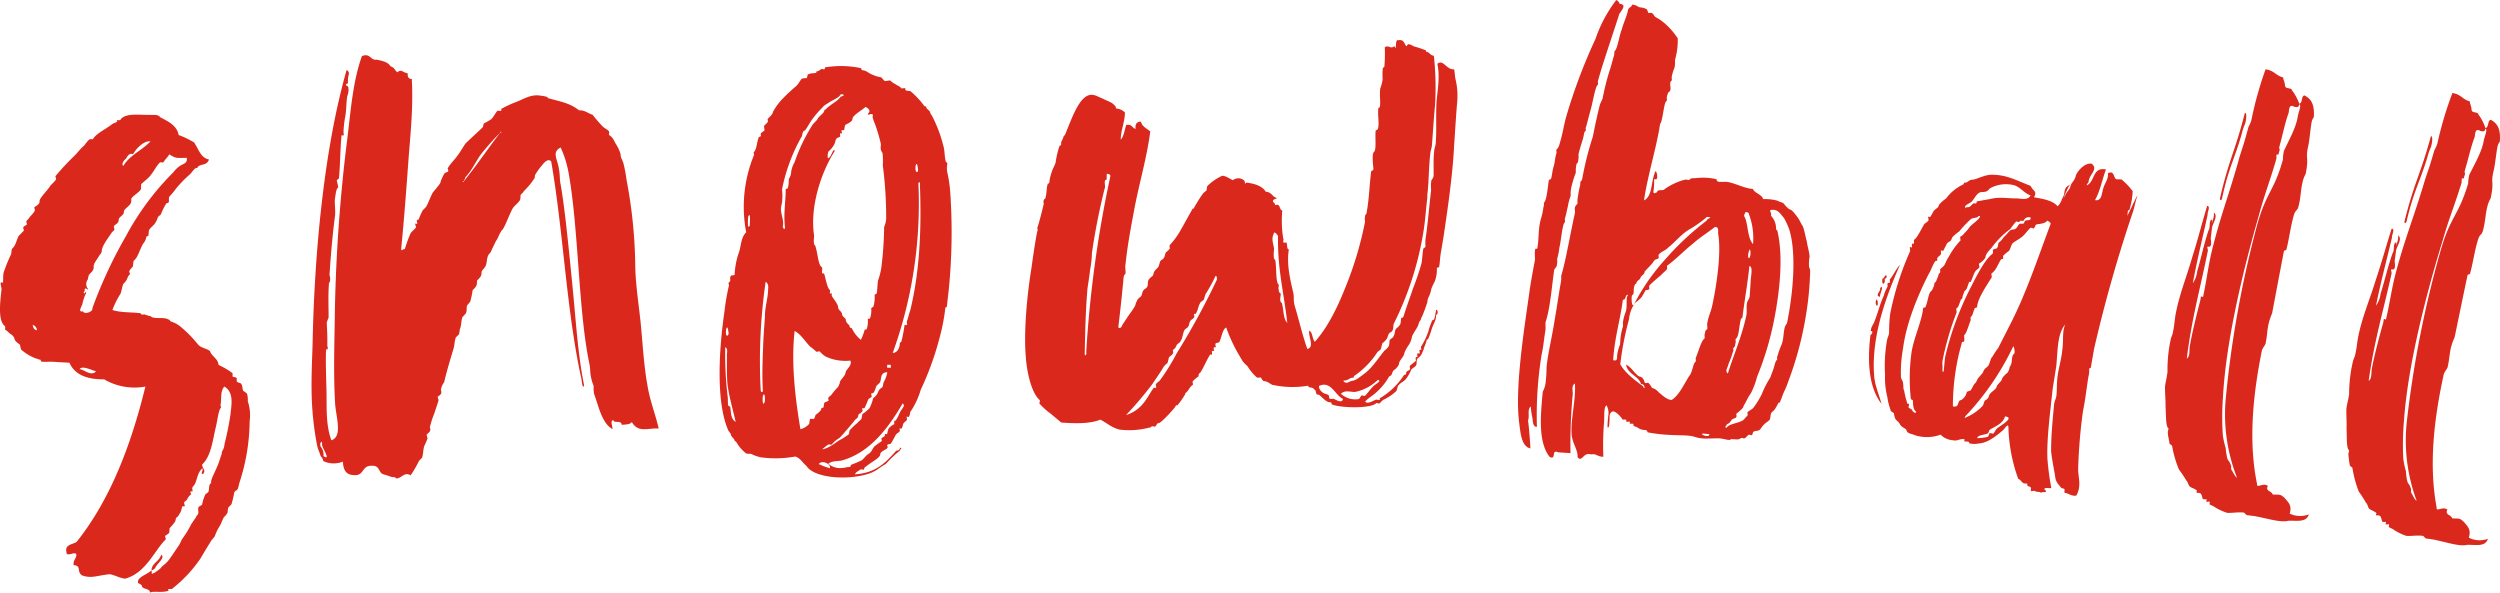 <svg xmlns="http://www.w3.org/2000/svg" width="492.778" height="116.81" viewBox="0 0 492.778 116.81"><path d="M469.257,113.611a7.958,7.958,0,0,0,1.085-.828c.118-.3.942-.814,1.333-1.288.653-.787,1.409-2.02,2.18-3.11a8.038,8.038,0,0,0,.613-1.219,18.7,18.7,0,0,0,1.892-3.084c.261-.314.509-.774.77-1.089a3.145,3.145,0,0,1,.509-.775c.248-.459-.095-1.008.153-1.467.13-.157.694-.356.68-.5a8.85,8.85,0,0,1,.559-1.8c.117-.3.536-.486.667-.643.234-.6.05-1.023.3-1.482-.026-.288.288-.027.248-.459-.053-.576.82-2.111,1.172-3.016.365-.761.572-1.653.923-2.557a1.1,1.1,0,0,1,.221-.748,2.765,2.765,0,0,0,.324-1.192,58.173,58.173,0,0,0,1.19-5.925c.14-1.612.762-4.286-1.232-5.408-.783.945-.532,2.085-.7,3.408-.13.157.054.576.068.721-.535.486-.753,2.831-1.077,4.025-.622,2.674-.929,5.61-2.668,7.225.081.864.829,1.085.176,1.873-.589-.091.091-.589-.108-1.153-.941.814-.977,1.98-1.459,3.043-.118.3-.523.631-.509.775-.131.157.068.721.068.721l-.432.041c-.131.157.2.562.053.576a3.4,3.4,0,0,0-.652.788c-.1.446-.536.486-.654.787-.13.158.212.707.068.721.014.145-.288.027-.432.041-.234.6-.194,1.035-.586,1.508a1.742,1.742,0,0,1-.653.788c-.117.3-.09.589-.221.747a8.7,8.7,0,0,1-1.045,1.261c-.117.3.068.721-.194,1.035-.13.158-.549.342-.68.5s.2.563.068.721c-2.26,2.246-3.887,6.613-8,7.724-1.18-.18-1.953-.69-2.99-.884-2.593.242-3.547.914-5.5.224-1.089-.771-.031-1.887-1.643-2.027-.095-1.008.469-1.206.545-1.94.05-1.023-1.99.477-1.94-.546-.436-1.557,1.161-1.562,1.986-2.074,6.634-8.323,10.721-19.025,13.56-30.626a11.861,11.861,0,0,1-8.126-1.421c-3.2.009-5.741-.771-6.848-3.284-1.022-.05-2.043-.1-2.921-.163s-1.887.031-2.621-.045c-.157-.13-.04-.432-.328-.405-.144.014-.6-.234-.748-.221a9.83,9.83,0,0,1-2.769-1.631c-.315-.26-.211-.706-.4-1.126a3.416,3.416,0,0,1-.788-.652c-.314-.261-.211-.707-.526-.969-.172-.275-.474-.392-.788-.653a3.4,3.4,0,0,0-.788-.653c-.013-.144.091-.589-.068-.721-1.4-1.031-.889-4.858-.66-7.06.118-.3-.265-1.283-.134-1.44-.014-.145.432-.041.432-.041.077-.734.022-1.311.113-1.9a29.265,29.265,0,0,1,1.536-3.777c-.013-.145.05-1.023.195-1.036.666-.643.743-1.378,1.225-2.44.261-.314.8-.8,1.058-1.116-.013-.144-.2-.562-.068-.721s.549-.342.68-.5c-.013-.144-.2-.562-.068-.721a3.393,3.393,0,0,0,.653-.787,6.7,6.7,0,0,0,.915-1.1c.13-.158-.068-.721-.068-.721.261-.315,1.112-.54,1.045-1.26-.054-.577,1.684-2.193,2.18-3.111a8.292,8.292,0,0,0,1.058-1.116c.13-.157-.211-.707-.068-.721a50.979,50.979,0,0,1,3.7-3.979c.667-.643,1.045-1.26,1.986-2.075a6.782,6.782,0,0,1,.914-1.1c.131-.157.721-.067.721-.067.757-1.234,2.3-1.815,3.792-2.971.13-.157.981-.383.969-.526.144-.014-.027-.288-.027-.288.144-.014.733.076.72-.068.888-1.391,3.692-.927,5.722-.971.879.064,1.3-.121,1.914.258.157.13.171.274.315.261,1.077.626,3.188,1.446,3.52,3.45a19.162,19.162,0,0,1,3.044,1.459c.841,1.23,1.305,3.075,2.93,3.36-.324,1.193-1.516.868-2.053,1.354-.288.027.027.288-.406.329s-.8.8-1.332,1.288a23.67,23.67,0,0,0-2.653,2.718,13.594,13.594,0,0,1-1.306,1.576c-.26.314-.063.878-.18,1.179-.13.158-.562.2-.549.342a13.1,13.1,0,0,0-.977,1.981c-.118.3-.55.341-.654.787-.13.157-.1.446-.365.761-.234.6-.928.959-1.306,1.575-.117.3-.076.734-.18,1.179-.13.158-.3-.117-.405.329a2.552,2.552,0,0,1-.613,1.219c-.378.617-.6,1.365-1.212,2.584a3.444,3.444,0,0,1-.653.788c-.1.446-.077.734-.18,1.18a3.388,3.388,0,0,0-.653.787c-.13.158.2.563.068.721-.405.329-.378.616-.626,1.076a3.4,3.4,0,0,1-.654.788c-.233.6-.311,1.337-.544,1.94a15.529,15.529,0,0,0-1.591,3.2c1.8.56,3.67.384,5.583.641a.284.284,0,0,0,.315.261l.432-.041a7.049,7.049,0,0,0,1.049.339c.288-.027.315.261.459.247,1.337.312,2.319-.071,3.237.424.3.117.328.405.473.392a5.9,5.9,0,0,1,2.151,1.252,24.348,24.348,0,0,1,3.218,3.333c.644.667,1.666.716,2.3,1.239.4,1.126,1.59,1.45,1.71,2.746a14.652,14.652,0,0,1,2.769,1.631c.013.144-.091.589.067.72a1.54,1.54,0,0,1,.748.221c.015.145-.076.734.068.721.013.144.6.234.761.365.329.405.225.852.423,1.414.157.131.775.509.788.653a4.861,4.861,0,0,1,.134,1.441,8.639,8.639,0,0,1,.364,3.89,39.918,39.918,0,0,1-2.052,12.254,5.907,5.907,0,0,1-.324,1.193c-.13.157-.549.342-.667.643a19.01,19.01,0,0,1-.518,2.228c-.118.3-.536.486-.653.788s-.076.734-.194,1.036a3.436,3.436,0,0,1-.653.787c-.378.617-.469,1.207-.977,1.98a9.15,9.15,0,0,0-.847,1.823l-.653.788c-.757,1.233-1.514,2.467-2.14,3.543a26.56,26.56,0,0,1-5.684,6.053c-.144.014-.589-.09-.721.068,0,0,.172.275.027.288-1.413.424-2.765-.033-3.6.337.064-.878-1.508-.586-1.574-1.306-.027-.288-.775-.509-.788-.653-.108-1.153,1.608-1.459,2.679-2.431.01-1.454,1.581-1.746,1.892-3.083.932.64-.991,1.837-1.2,2.728-.288.027-.26.314-.694.355l.068.721c.275-.171.563-.2.694-.356M445.079,64.859c.068.72.383.981.828,1.085a1.145,1.145,0,0,0-.828-1.085m9.245,8.727c.878.064,2.323,1.527,3.237.424-.891-.207-2.728-1.2-3.237-.424m15.814-40.719c-.667.643-1.149,1.706-1.932,2.651-.523.63-1.478,1.3-1.738,1.616-.1.446.08.864-.18,1.18-.523.63-1.491,1.157-1.738,1.616-.117.3.067.721-.194,1.036-.378.616-1.347,1.143-1.306,1.574.068.722-.928.96-1.018,1.549.068.721-.64.932-.9,1.246-.131.158.054.577.068.721-.118.3-.536.486-.653.788-.64.932-1.932,2.651-1.851,3.515.027.288-.509.775-.627,1.077-.378.616-1.03,1.4-.977,1.98.067.72-.481,1.062-.874,1.535-.144.014-.206.891-.338,1.05a1.518,1.518,0,0,0,.176,1.872c-.432.041-.631-.523-.721.068.04.432-.523.63.068.72.09-.589.419-.184.027.288a10.49,10.49,0,0,0-.56,1.8c-.1.445-1,1.692.135,1.44.211.707,2.044.1,1.833-.608A90.456,90.456,0,0,1,463.494,47.3a53.2,53.2,0,0,1,9.3-12.5,5.658,5.658,0,0,1,1.333-1.287c.405-.329,1.558-.437,1.306-1.576-1.742.017-2.161.2-3.408-.7-.509.774-.915,1.1-1.161,1.562-.131.157-.59-.09-.721.068m-5.966-1.623c-.144.014-.535.486-.653.787-.405.329-1.058,1.117-.586,1.509,1.252-2.152,3.779-3.115,5.359-4.861-1.467-.153-3.035,1.737-3.4,2.5-.144.014-.589-.09-.721.068" transform="translate(-438.633 -0.827)" fill="#da281d"/><path d="M547.686,33.015a12.526,12.526,0,0,0-1.207,1.665c-.272.3-.094.875-.374,1.036a13.376,13.376,0,0,1-1.9,2.284,3.4,3.4,0,0,1-.68.765c-.128.3.05.866-.222,1.172-.4.6-.961.926-1.36,1.529-.655,1.2-1.149,2.676-1.8,3.874-.127.3-.544.612-.535.755-.4.6-.51,1.189-1.047,1.946-.255.594-.518,1.045-.9,1.937-.128.3-.544.612-.535.756-.392.747-.2,1.605-.6,2.209-.127.3-.407.458-.672.909-.127.3.034.578-.23,1.027a3.4,3.4,0,0,1-.68.764c-.12.442.042.723-.222,1.173a3.425,3.425,0,0,1-.68.765,16.319,16.319,0,0,1-.451,2.2c-.127.3-.544.613-.671.91-.12.442.05.866-.206,1.461l-.68.764c-.256.6-.2,1.606-.452,2.2-.127.3-.1.731-.222,1.173-.136.152-.689.619-.68.764-.247.739-.2,1.606-.451,2.2-.6,2.064-1.217,3.985-1.8,6.483a3.4,3.4,0,0,0-.638,1.488c.008.144.169.424.042.722.009.145-.544.612-.689.62a6.328,6.328,0,0,0,.187.714c-.12.442-.614,1.92-.861,2.659a19.44,19.44,0,0,0-.86,2.66c.009.144.17.425.042.723.009.145-.544.611-.68.764a6.136,6.136,0,0,0,.187.714,13.362,13.362,0,0,1-.639,1.487c-.247.739-.2,1.606-.444,2.345a3.44,3.44,0,0,0-.68.764,20.311,20.311,0,0,1-1.581,2.7c-1.207-.8-1.844.687-2.865.6a.535.535,0,0,0-.45-.263l-.289.016c-.442-.119-1.036-.373-1.92-.613-.748-.391-.678-1.7-1.98-1.624-2.328-.154-1.471,2.115-3.808,1.816-1.453-.061-1.945-1.047-2.037-2.636a4.835,4.835,0,0,1-3.773-.07c-.153-.135-.17-.424-.331-.705-.306-.272-.315-.417-.493-.986a7.222,7.222,0,0,1-.534-1.708A60.184,60.184,0,0,1,502.3,77.551c-.042-3.186.088-5.948.192-9.143.358-18.719,2.366-38.985,6.7-54.167.289-.017.459.408.477.7a4.469,4.469,0,0,0-.18,1.895s-.433.025-.417.314c.009.145.3.128.459.409a3.133,3.133,0,0,1-.188,1.75c-.221,1.172-.154,2.328-.359,3.789a20.825,20.825,0,0,0-.393,3.212c.009.144.042.722.042.722.009.145-.433.026-.433.026-.265,2.914-.25,5.668-.515,8.582-.008-.145-.281.161-.417.314.017.288.366,1.283.23,1.435-.417.314-.485,1.624-.6,2.209-.095.875.1,1.734.041,3.186-.409,2.923-.854,7.733-1.077,11.37-.111.587.2,1,.084,1.444.025.433-.263.451-.238.884-.154,2.329-.062,3.918-.055,6.526a7.118,7.118,0,0,0-.374,1.037c.076,1.3.16,2.745.117,4.486,0,0,.178.57.042.723l-.289.017c-.121,2.906.065,6.084.1,9.126.023,2.9-.089,5.948.946,8.787,2.279-.713.887-4.69.735-7.291-.345-5.922-.121-12.024-.042-18.117a318.756,318.756,0,0,1,2.492-34.353c.683-5.693,1.093-11.08,2.838-15.966,1.7-.678,1.648.918,2.939.7,1.028.231,2.2.451,2.685,1.294,1.036.374.781.969,1.52,1.216-.152-.136.272-.306.417-.314.433-.025.748.392,1.478.494-.1.731.212,1.148.79,1.113.344,5.924-.346,11.472-.74,17.148-.4,5.531-.813,10.918-1.36,16.458.17.425.281-.161.723-.042A27.442,27.442,0,0,1,521.8,46.41c.263-.451.825-.773,1.088-1.222-.009-.145-.178-.57-.186-.715.145-.008.442.12.433-.025s-.177-.569-.041-.723l.288-.016a13.169,13.169,0,0,1,.639-1.487c.119-.442.68-.765.943-1.215.391-.748.766-1.785,1.157-2.531.264-.451.68-.765.944-1.216.272-.306.68-.764.663-1.052a9.273,9.273,0,0,1,.775-1.64,2.455,2.455,0,0,1,.705-.331c.127-.3-.186-.714-.042-.723.527-.9,1.352-1.673,1.888-2.429.671-.909,1.062-1.656,1.6-2.413,1.1-1.079,2.337-2.166,3.434-3.244,0,0,.1-.73.247-.739a13.474,13.474,0,0,0,1.4-.806c.544-.612.8-1.206,1.208-1.665.144-.009.73.1.722-.041.145-.009-.016-.289-.016-.289a22.718,22.718,0,0,1,3.247-1.494c1.274-.508,2.668-1.46,4.572-1.135a6.432,6.432,0,0,1,1.173.221c.3.128.161.281.3.272,2.065.6,4.257.912,6.083,2.4,1.156-.068,1.776.621,2.66.86a27.718,27.718,0,0,0,2.021,2.346c.458.408.9.528,1.214.943.153.137-.111.587.042.724.6.4.764.68,1.257,1.666a7.548,7.548,0,0,1,.993,2.116c.05.867.186.715.534,1.708a26.35,26.35,0,0,1,.627,3.3A95.166,95.166,0,0,1,566.1,52.96c.074,3.764.744,7.784,1.107,11.532.388,4.181.615,8.081,1.26,11.668.474,3.16,1.653,5.992,2.247,8.71-2.039-.171-4,.959-5.293-1.286-.263.451-1.131.5-2,.552-.059-1.011-1.461-.2-1.649-.919-.722.042-.068,1.309-.188,1.751-2.1-1.183-2.733-4.624-3.59-6.894a5.777,5.777,0,0,1-.093-1.589,9.046,9.046,0,0,1-.543-1.852c-.2-.859-.093-1.59-.287-2.448-2.2-10.452-2.119-26.4-4.068-37.45a20.716,20.716,0,0,0-1.611-5.269c-1.828.976-.6,2.209-.325,4.367.195.859.118,2.023.313,2.881.864,4.878,1.617,12.807,2.31,19.724.7,7.062,1.106,14,2.317,19.869-.23,1.028-.475-.7-.5-1.131-2.941-13.164-3.587-29.216-5.984-42.991-.765-.68-1.565.526-1.837.832M504.371,88.158c.068-1.309-.6-.4-.272.3a2.452,2.452,0,0,1,.543,1.853c1.5.927-.076-1.3-.271-2.158M532.6,35.344c.017.288-.263.45-.247.739-.433.025-.263.45,0,0,2.432-3.041,4.7-6.362,7.126-9.547.442.12.119-.442,0,0a49.841,49.841,0,0,0-3.674,4.128c-1.079,1.367-1.837,3.3-3.206,4.681" transform="translate(-440.881 -0.399)" fill="#da281d"/><path d="M593.762,90.615a8.008,8.008,0,0,1-1.9-.683c-.145,0-.868.019-1.016-.123a7.717,7.717,0,0,1-1.93-2.274c-.149-.142-.289.007-.3-.283-.154-.431-.739-.707-.752-1.287-.148-.141-.3-.427-.447-.568-2.585-5.733-1.809-16.606-.8-23.43a41.6,41.6,0,0,1,.9-5.23s-.157-.576-.013-.579c.569-.447-.015-.724.405-1.312,0-.145.868-.018.718-.3a15.574,15.574,0,0,1,.915-4.507c.4-1.456.374-2.758,1.365-3.793a26.769,26.769,0,0,1,1.55-15.23c0-.145-.157-.576-.013-.579.566-.591.537-1.893.949-2.915.142-.148.434-.01.424-.444a.2.2,0,0,1-.006-.289c0-.145.569-.447.71-.594-.006-.289-.16-.72-.022-1.013a3.392,3.392,0,0,0,.708-.739c0-.145-.154-.431-.013-.579s.994-.889.985-1.324a11.956,11.956,0,0,1,2.11-2.8c.849-.888,1.7-1.629,2.553-2.371.424-.444.7-1.029.984-1.325.142-.148.721-.16,1.01-.167.142-.148.128-.726.273-.729.572-.3,1.01-.167,1.585-.324.145,0-.151-.287.284-.3a1.928,1.928,0,0,0,.714-.45c.145,0,.582.132.724-.015l-.007-.289a18.941,18.941,0,0,1,7.1.135c.145,0,.006.288.3.427.723-.015,1.169.554,1.9.827a6.128,6.128,0,0,0,1.748.541c.293.139.6.711.74.707.292.139.864-.163,1.157-.025a3.186,3.186,0,0,0,.736.563c.292.139.441.28.733.419a2.532,2.532,0,0,1,.735.562c.145,0,.576-.157.724-.015l.007.289c.3.283.726.129,1.019.267a16.813,16.813,0,0,1,2.667,2.836c.15.287.289-.006.44.281.01.433.591.565.746,1a1.094,1.094,0,0,0,.3.572,26.863,26.863,0,0,1,2.3,6.029c.313,1.006.189,2.022.5,3.173a.537.537,0,0,1,.3.427,4.022,4.022,0,0,0,.041,1.881,26.665,26.665,0,0,1,.51,3.462,114.062,114.062,0,0,1-.3,19.691c-.123,1.015-.242,2.176-.365,3.192,0,0-.289.006-.286.15a37.118,37.118,0,0,1-1.038,5.523,58.743,58.743,0,0,1-3.82,10.649,15.247,15.247,0,0,1-2.075,4.387c0,.144-.126.87-.271.874,0,.145-.289.006-.434.01,0,.144.157.575.016.724-.284.3-.428.3-.708.739a2.985,2.985,0,0,1-.27.874l-.434.01c0,.145.154.43.013.578-.283.3-.427.3-.711.594-.138.293-.557,1.025-.974,1.759-.142.148-.721.16-.718.3-.145,0,.154.431.013.579-.281.441-1.434.611-1.419,1.334-.128.726-1.849,1.488-2.843,2.377-.289.007-.28.44-.421.588-.146,0-.583-.132-.724.015s-.859.453-.995.89c4.193-.236,6.171-2.45,8.149-4.664.434-.01.721-.16.711-.594.582.131.006.288.013.579A24.762,24.762,0,0,0,618.4,91.96c-1,.456-1.848,1.488-3.575,1.959-4.026,1.246-10.548.808-12.049-1.619-.735-.563-1.191-1.567-2.211-1.834a21.469,21.469,0,0,1-6.8.149m-6.451-10.425a.463.463,0,0,0,.444.424c.167,1.009.054,2.459,1.078,3.016-.48-2.16-1.261-4.748-1.607-7.346-.185-1.877-.092-4.2-.125-5.787-.01-.433.26-1.308-.324-1.585a69.863,69.863,0,0,0,.506,9.976c.013.579.019.868.028,1.3m-.324-14.9c-.26,1.309.182,1.734.456,1-.007-.288-.186-1.877-.456-1m4.3-22.092c.006.288-.23,2.754.327,1.73-.014-.58.226-2.9-.327-1.73M594.2,77.579c-.217-3.324-.01-7.092.078-9.7.1-2.028.217-3.333.327-4.928-.038-1.735.506-3.34.614-5.079-.013-.579.26-1.308-.476-1.871a110.055,110.055,0,0,0-.983,21.3c.006.288.16.72.44.28m.019.868c-.136.437-.095,2.317.317,1.3.138-.292.1-2.173-.317-1.3m11.647-56.7a16.556,16.556,0,0,0-2.116,2.506c-.422.588-.7,1.174-1.12,1.762,0,.145-.572.3-.566.591-.135.437-.128.726-.27.875a34.581,34.581,0,0,0-3.827,10.359,9.435,9.435,0,0,1,.044,2.026c.016.723-.264,1.163-.249,1.887.025,1.158.626,2.157.362,3.32.007.289.309.862.441.28-.349-2.742.17-5.5.125-7.528,0-.145.431-.154.427-.3.268-1.019.11-1.595.249-1.887a2.332,2.332,0,0,0,.405-1.311,5.683,5.683,0,0,1,.682-1.9,35.11,35.11,0,0,1,3.6-7.46l.849-.887c.274-.73,1.277-1.186,1.409-1.768-.007-.289.142-.148.283-.3.991-1.035,2.283-1.5,2.985-2.526.579-.013.859-.453-.01-.434-.56.881-1.855,1.2-2.566,1.792a3.484,3.484,0,0,0-1.138.893m-2.552,62.292c.138-.292-.015-.723.267-1.019.145,0,.582.132.724-.015a3.673,3.673,0,0,0,.273-.729c.428-.3,1.139-.893,1.133-1.183s.286-.151.428-.3c.138-.292-.014-.579.266-1.019a2.454,2.454,0,0,0,.718-.3c.142-.149-.154-.431-.013-.579.138-.293.569-.447.707-.74a13.057,13.057,0,0,1,1.271-1.474c0-.145.277-.586.274-.73-.01-.434.559-.881.7-1.173a1.913,1.913,0,0,0,.419-.732c-.016-.724,1.415-1.479.959-2.482a9.246,9.246,0,0,1-4.793-.764,4.289,4.289,0,0,1-1.18-.988c-.148-.141-.578.014-.723.016a8.413,8.413,0,0,0-1.18-.988c-1.035-.991-1.789-2.421-3.107-3.116-.729,6.384.149,13.456,1.145,19.369a3.467,3.467,0,0,0,1.714-1.051M614.634,65.41a4.585,4.585,0,0,0,.246-2.032c0-.145.433-.01.43-.154a4.273,4.273,0,0,0,.249-1.887c-.007-.289.427-.3.424-.444a6.011,6.011,0,0,0,.242-2.176c-.007-.289.427-.3.424-.444.128-.726.11-1.594.235-2.465a13.657,13.657,0,0,0,.667-2.62,70.514,70.514,0,0,0,.55-7.972,5.136,5.136,0,0,0,.4-1.6,79.2,79.2,0,0,0-.665-10.551,12.328,12.328,0,0,0-.05-2.315c-.007-.289-.3-.427-.3-.717-.151-.286-.019-.868-.025-1.158a32.452,32.452,0,0,0-1.249-4.169,5.64,5.64,0,0,1-.308-.862c-.151-.286-.013-.579-.016-.724-.151-.286-.871-.125-.723.016-.73-.274.283-.3-.022-1.013a1.448,1.448,0,0,0-.737-.563c-.565.592-2.569,1.649-2.553,2.372.013.578-1.28,1.041-1.422,1.188-.138.292-.125.871-.267,1.019l-.434.01c-.145,0,.157.576.013.579,0,.145-.289.007-.289.007-.141.148.013.578.013.578-.138.292-.717.306-.714.45-.283.3-.273.73-.412,1.023a4.428,4.428,0,0,1-1.126,1.472c-.286.15-.393,1.89.029,1.3.43-.154.824-2.045,1.129-1.327-2.8,4.4-4.827,10.96-4.132,16.3.157.576-.117,1.305.04,1.88.01.434.3.428.3.718.466,1.437.513,3.607,1.246,4.026.145,0,.018.867.021,1.012.007.289.293.139.441.281.315,1.15.642,2.88,1.081,3.16.145,0,.013.579.016.723l.434-.009s-.135.437.013.579c.45.714,1.191,1.566,1.2,2.144s.743.852.753,1.286c.013.579.742.853.749,1.142.015.724.745,1,.751,1.286.01.434.3.284.443.424a6.509,6.509,0,0,0,1.787,2.277,11.216,11.216,0,0,0,.686-1.752c-.006-.288.283-.3.427-.3m-7.22,27.367c.271-.874-1.629-1.7-2.189-.821a13.509,13.509,0,0,0,2.189.821m9.2-16.266c-.278.585-.268,1.019-.693,1.462l-.289.006c-.144,0,.013.579.016.724-.142.148-.573.3-.711.594a16.936,16.936,0,0,1-.689,1.607c-.142.148-.289.007-.434.01-.142.148.157.575.013.579a1.442,1.442,0,0,1-.71.594c-.139.292-.133.582-.274.729-.284.3-.57.447-.708.739-1.129,1.327-1.833,2.211-2.824,3.246a5.369,5.369,0,0,0-1.563,1.336c-.145,0-.726-.128-.723.016a11.494,11.494,0,0,0-1.138.893c1.443-.177,3-1.657,3.72-1.963.573-.3,1.141-.749,1.428-.9.284-.3.126-.871.413-1.023a11.694,11.694,0,0,1,1.418-1.333c.138-.292.569-.447.707-.739.142-.148.132-.582.267-1.019a6.324,6.324,0,0,0,1.422-1.189,10.033,10.033,0,0,0,.682-1.9,3.424,3.424,0,0,0,.708-.74c.283-.3.135-.437.418-.732-.007-.289.566-.591.708-.739.138-.293.128-.726.266-1.02a5.642,5.642,0,0,0,.683-1.9c-1.447.031-1.129,1.326-1.406,1.912,0,.144-.566.59-.707.739m-9.507,15.4a3.688,3.688,0,0,0,1.9.827,5.5,5.5,0,0,0,1.877-.185l.289-.007c.434-.01.283-.3.424-.443a22.625,22.625,0,0,0,2.151-.915l.991-1.035c1-.6.849-.887,1.412-1.623a13.937,13.937,0,0,1,1.425-1.044c.141-.149-.011-.434-.014-.579.284-.3.718-.3.708-.739-.007-.289.289-.007.431-.154a9.387,9.387,0,0,1,.266-1.02,3.029,3.029,0,0,1,1.139-.892c0-.145-.007-.289-.01-.434-.01-.434.141-.148.283-.3.563-.735.693-1.462,1.113-2.05.139-.292.849-.888.261-1.309-2.651,4.545-6.3,9.69-12.058,11.263-1.009.167-1.881.041-2.591.636m12.324-18.94c-.006-.289-.009-.434-.013-.578l-.724.015c0,.145.007.289.013.579l.724-.016m1.777-4.815c-.007-.289.287-.15.283-.3a27.373,27.373,0,0,0,.651-3.344s.437.135.434-.01c.145,0-.01-.434-.013-.578.274-.73.4-1.457.676-2.187,1.861-7.566,2.257-15.969,1.921-24.791.138-.292-.164-.864-.3-.283a86.615,86.615,0,0,1-5.062,33.4c1.157-.025,1.415-1.478,1.405-1.912m3.144-35.094c-.261,1.308.327,1.73.456,1,0-.145-.186-1.878-.456-1" transform="translate(-443.826 -0.477)" fill="#da281d"/><path d="M696.909,76.18c-.717-.3-1-.744-1.721-.758-.43-.153-.422-.588-.709-.738-.144,0-.581.132-.724-.015a9.639,9.639,0,0,1-1.835-2.209,6.64,6.64,0,0,1-.992-1.033c-.14-.292-.281-.44-.42-.732a30.876,30.876,0,0,1-2.774-5.846c-.729.274-.91,2.008-1.361,2.866-.148.142-.582.133-.73.275s.13.726-.013.724c0,.145-.289-.006-.289-.006-.149.142-.015.723-.015.723-.148.142-.434-.009-.434-.009,0,.145.13.726-.015.724,0,.145-.288-.006-.288-.006-.748,1.142-1.208,2.436-1.955,3.578-.15.287-.289-.006-.3.428-.145,0-.006.288-.006.288a7.294,7.294,0,0,0-1.179.99c-.147.142.133.582-.014.724-.587.422-.593.711-1.187,1.422,0,.145-.289-.006-.3.428a18.112,18.112,0,0,1-1.491,2.141c-.148.142-.286-.15-.44.28,0,.145-2.669,3.129-3.251,3.263-.434-.009-.443.425-.737.708-.146,0-.721-.159-.724-.014-.3.284-.293.139-.729.274a15.629,15.629,0,0,1-5.506.321c-1.586-.322-2.578-1.355-3.867-1.96-2.043.826-4.793.769-7.683.565l-2.134-1.781a13.51,13.51,0,0,1-2.132-1.926c-.142-.148.156-.576.015-.723-1.565-1.335-2.5-5.262-2.724-8.306-.472-5.22.259-12.586,1.086-17.634.34-2.453.68-4.906,1.164-7.358.148-.141.009-.434.014-.723.3-.718.937-3.31,1.253-4.606.006-.289-.133-.582.014-.723.006-.29.3-.284.3-.428.308-.862.186-2.023.494-2.884a.283.283,0,0,0,.3-.284,8.376,8.376,0,0,1,.476-2.016c.156-.576.6-1.291.762-1.866A17.4,17.4,0,0,1,654.894,29a.283.283,0,0,0,.3-.284c0-.145.007-.289.01-.434a6.986,6.986,0,0,0,.454-1c.006-.289.3-.284.3-.428,1.37-3.3,2.758-7.47,4.937-7.858.87-.127,1.44.319,2.589.777,1.145.6,1.724.615,2.429,1.5.139.292-.009.434.425.443a2.693,2.693,0,0,1,1.432.753c-.041,2.025-.791,3.312-.833,5.338.59-.566.762-1.866,1.073-2.873,1.162-.265,1.145.6,1.866.762-.127-.87.174-1.443,1.043-1.426.268,1.019,1.131,1.325,1.842,1.92-.689,5.34-2.239,10.374-3.217,15.709-.65,3.46-1.3,6.921-1.664,10.531-.15.287.112,1.594-.039,1.88-.44.281-.308.862-.479,2.161-.185,2.023-.543,5.344-.892,8.232.133.582.724.014.729-.275.748-1.142,1.2-1.856,1.94-2.854.15-.287.745-1,.753-1.432,0-.145.3-.573.3-.718a3.4,3.4,0,0,1,.737-.708c.3-.428.16-.721.458-1.148.15-.287.587-.423.739-.709.3-.428.017-.868.318-1.441a3.426,3.426,0,0,1,.738-.708c.3-.284.159-.72.455-1,.15-.287.59-.567.742-.854a9.442,9.442,0,0,0,.31-1.006c.15-.287.735-.564.737-.709.3-.427.16-.721.458-1.148a3.436,3.436,0,0,0,.739-.709c0-.145-.133-.581.015-.723a15.157,15.157,0,0,0,2.236-3.138c.75-1.288,1.5-2.719,2.253-4.006.148-.142.286.15.3-.284.149-.142.3-.573.449-.714a16.96,16.96,0,0,1,1.2-1.857c.151-.287.443-.425.738-.709.151-.286.015-.723.311-1.006a10.067,10.067,0,0,1,2.643-1.827c.443-.425,2.3.915,2.3.771a1.737,1.737,0,0,1,2.17.044c.284.3.124,1.016.426.443,1.588.178,3.17.644,3.87,1.816,1.157.023,1.281,1.039,2.146,1.2-.006.289-.726.129-.738.708.139.292.428.3.419.732,1.166-.41.706.883,1.427,1.043a21.751,21.751,0,0,0,.176,5.5c.143.149-.012.58-.015.724.284.3.726-.129.718.3.132.582-.021,1.013.41,1.166-.493,2.884.309,6.084.84,8.411.268,1.019-.034,1.592.374,2.9.678,2.185,1.476,5.674,2.435,8.3,1.456-.4.192-2.311.364-3.611.718.3.546,1.6,1.112,2.194,2.667-2.985,4.633-7.141,6.314-11.448a68.986,68.986,0,0,0,3.581-12.228,3.112,3.112,0,0,1,.023-1.158c.006-.289.3-.284.3-.718.487-2.6.546-5.488.89-8.086,0,0,.437-.136.443-.425,0-.145-.374-2.9.068-3.327.588-.423.2-2.745.378-4.334,0,.145.438-.135.44-.28.311-1.007-.091-2.608.083-4.052,0,0,.292-.138.3-.283.165-1.01-.1-2.318.074-3.617a7.1,7.1,0,0,0,.472-1.871,10.877,10.877,0,0,1,.045-2.171s.292-.138.3-.284a32.089,32.089,0,0,0,.077-3.761c.736-.563,1.148.458,1.887-.251.552,1.314.029-1.446.748-1.142,1.307-.262,1.138.892,1.711,1.193.163-.865,1.016-.124,1.447.029a20.581,20.581,0,0,1,2.3.772c.142.148-.151.287.284.3.43.153.708.738,1.287.75a56.628,56.628,0,0,1,.232,9.847c-.18,1.734-.39,4.913-.591,7.659-.012.579-.316,1.3-.325,1.73-.349,2.887-.255,5.35-.6,8.237-.007.289-.013.579-.015.724-.166,1.01-.376,4.19-.706,6.209a62.761,62.761,0,0,1-5.878,18.4c-.153.431-.022,1.013-.319,1.441-.151.286-.586.277-.739.708-.151.287-.159.721-.454,1a3.412,3.412,0,0,1-.738.709c-.153.431-.159.72-.313,1.151-.151.287-.588.423-.739.709a16.416,16.416,0,0,1-4.436,4.54c-.291.139-.008.434-.443.425-.578-.013-.734.563-1.747.543-.007.289.424.443.714.449a6.956,6.956,0,0,1,1.022-.413c.579.012,1.461-.694,2.2-1.258,1.616-1.125,2.664-2.839,4.149-4.69a3.412,3.412,0,0,0,.738-.709c.3-.428.162-.864.319-1.44.148-.142.732-.419.738-.708.3-.428.162-.865.464-1.438a3.405,3.405,0,0,0,.738-.708c.3-.428.162-.865.318-1.441.146,0,.29.006.44-.281.468-1.582,1.233-3.592,1.849-5.461a51.683,51.683,0,0,0,1.7-5.031c.165-1.009.187-2.022.348-2.887a1.081,1.081,0,0,0,.443-.425,6.966,6.966,0,0,1,.037-1.735c.334-2.165.709-6.353,1.061-9.385a8.129,8.129,0,0,1,.039-1.881,2.351,2.351,0,0,0,.451-.859c.036-1.736-.079-3.185.1-4.774.015-.724.314-1.152.328-1.874.2-2.746-.029-5.645.169-8.246.187-2.023.677-4.763.148-7.234,1.179-.989,1.713,1.193,3.307,1.081.13.726.121,1.161.251,1.887a13.9,13.9,0,0,1,.34,4.638c-.187,2.022-.405,5.636-.613,8.671-.259,5.495-1.269,12.421-2.108,18.048-.163.864-.332,2.019-.494,2.884-.165,1.009-.186,2.022-.348,2.887,0,0-.434-.01-.44.281a6.373,6.373,0,0,1-.338,2.308c-.153.431-.6,1.145-.759,1.721a5.507,5.507,0,0,1-.463,1.437,2.714,2.714,0,0,0-.312,1.152c-.153.431-.618,1.869-1.073,2.873-.148.142-.154.43-.3.717-.3.284-.3.573-.455,1s-.9,1.429-1.2,2.145a4.246,4.246,0,0,1-.762,1.866,6.668,6.668,0,0,0-.753,1.433,1.52,1.52,0,0,1-.3.718c-.15.286-.741.853-.752,1.432a1.922,1.922,0,0,1-.45.714c-.151.286-.588.423-.738.709s-.153.431-.3.717c-.148.142-.3.284-.44.281a11.8,11.8,0,0,1-2.525,3.132c-.739.708-1.616,1.125-2.209,1.836.422.587,1.45-.115,2.179-.39.145,0,.575.157.724.015l.006-.289a14.166,14.166,0,0,0,4.724-4.534c.148-.142.434.009.443-.425s.587-.423.739-.708c.148-.142-.136-.437.015-.724.3-.284.883-.705,1.178-.989,0-.145-.133-.582.015-.724l.289.006c0-.145-.129-.726.015-.723l.434.009c0-.145-.129-.726.014-.724l.29.006c0-.145-.13-.726.013-.724a13.872,13.872,0,0,0,1.361-2.867,12.9,12.9,0,0,1,.769-2.154c.151-.287.289.006.443-.425a13.994,13.994,0,0,0,.325-1.73c.433.009.413,1.021-.02,1.013.126.87-.471,1.727-.778,2.588a18.789,18.789,0,0,1-.768,2.155c0,.145-.289-.006-.3.284-.159.721-.457,1.148-.617,1.869-.151.287-.3.718-.455,1a3.4,3.4,0,0,1-.737.708c-.3.573-.021,1.013-.319,1.441-.3.283-.589.422-.884.705a7.792,7.792,0,0,1-1.051,1.86c-.446.569-1.028.7-1.474,1.272-.294.283-.159.721-.457,1.148a9.885,9.885,0,0,1-2.495,1.686,3.373,3.373,0,0,0-.739.708c-.148.141-.721-.16-.724-.015-.888,1-6.533,1.024-8.689.256-.141-.148.009-.434-.424-.443-.724-.014-1.43-.9-2.141-1.491-.871.127-.414-1.022-.992-1.033-.133-.582-1.154-.169-1.143-.748a18.382,18.382,0,0,1-6.944-.143M663.846,37.148a128.886,128.886,0,0,0-2.582,12.972,20.3,20.3,0,0,1-.358,3.322c-.178,1.588-.34,2.453-.508,3.607-.378,4.334-.465,8.53-.557,13.015-.01.434.428.3.3-.428A228.812,228.812,0,0,1,664.9,35c.007-.289-.28-.44-.714-.449-.009.434-.016.724-.023,1.157-.579-.012-.308.862-.319,1.441m19.517,22.111c-.151.287-.735.563-.738.708-.449.715-.467,1.582-.913,2.152,0,.145-.289-.006-.289-.006-.148.142.133.582-.014.724-.151.287-.589.422-.739.708-.3.428-.159.721-.457,1.149,0,.145-.588.422-.738.708-.3.573-.322,1.586-.768,2.155,0,.145-.443.425-.739.709a1.673,1.673,0,0,1-.744,1c0,.145.132.582-.014.724-.15.286-.444.424-.739.708-.153.431-.159.721-.312,1.152a3.4,3.4,0,0,0-.738.708c-.75,1.288-1.494,2.285-2.242,3.428a72.967,72.967,0,0,1-5.191,6.117,6.987,6.987,0,0,0,3.227-2.1c.889-.995,1.494-2.285,2.239-3.283l.434.009c.148-.142-.133-.582.015-.724.15-.286.443-.424.738-.708A40.136,40.136,0,0,0,677.932,70,142.7,142.7,0,0,0,685.9,55.4c.006-.289.015-.724-.274-.729a29.077,29.077,0,0,1-1.955,3.578,9.209,9.209,0,0,0-.311,1.007m13.771-8.111c0,.145.281.44.281.44.257,1.6.059,4.2.626,4.789.144,0-.013.579-.015.724.133.582-.015.724.413,1.022.142.148-.168,1.154-.029,1.446a.533.533,0,0,0,.28.44c.408,1.312.227,3.045,1.078,3.93-.608-5.657-1.953-10.606-1.819-17.115a1.741,1.741,0,0,0-.708-.738c-.752,1.287-.19,2.167-.069,3.327a7,7,0,0,0-.036,1.736m9.3,26.242c.567.59.86.451,1.432.753.146,0,.13.725.275.728.287.151.579.013.724.015.431.153,1.715,1.048,1.881.039-1.577-.756-2.386-3.668-4.724-2.557a1.315,1.315,0,0,0,.413,1.022m3.9.514a4.179,4.179,0,0,0,3.307,1.081c.434.009.443-.425.737-.709,0-.145.577.156.723.014.443-.424,1.041-1.281,1.483-1.706.594-.712,1.9-1.119,1.043-1.426a9.04,9.04,0,0,1-4.39,2.369c-.872.127-2.017-.475-2.9.375" transform="translate(-446.031 -0.289)" fill="#da281d"/><path d="M768.709,2.935c-.906,2.843-2.155,6.533-3.242,9.944-.363,1.137-.554,1.85-.924,3.131-.01.145.1.731-.046.723-.461.405-.934,3.275-1.315,4.7-.37,1.281-.57,2.139-.951,3.565-.153.135-.046.722-.046.722-.46.406-.334.7-.525,1.417s-.724,2.274-.933,3.276a4.876,4.876,0,0,1-.092,1.444c-.019.288-.308.27-.336.7A4.874,4.874,0,0,0,760.208,34a23.865,23.865,0,0,0-.915,2.988,5.845,5.845,0,0,0-.1,1.588,10.9,10.9,0,0,0-.571,2.139c-.19.713-.218,1.146-.589,2.427-.009.145.1.732-.045.723-.461.405-.654,3.438-1.044,5.009a11.138,11.138,0,0,1-.427,2.147,4.863,4.863,0,0,1-.091,1.444c-.163.281-.317.416-.479.7-.5,3.3-.758,7.346-1.663,10.189-.163.28.061,1.309-.139,2.166-.227,1.291-.318,2.735-.726,4.595a75.465,75.465,0,0,0-.89,14.008c-.877.089-.784-1.355-.9-1.8a14.282,14.282,0,0,1-.3-2.195c-.6.4-.38,1.426-.426,2.148-.018.289-.19.713-.064,1.011.089.876.357,3.5.4,5.1-1.859-.408-1.965-3.315-2.259-5.508-.733-6.717.976-17.629,2.022-24.956.282-2.158.718-4.45,1.154-6.742.017-.288-.16-2.04.137-2.167l.289.018c.418-2,.113-4.053.829-6.182a15.8,15.8,0,0,0,.426-2.148c.153-.135.046-.722.046-.722.6-.4.788-3.285,1.016-4.575-.01.144.443-.117.451-.261.2-.858.246-1.579.427-2.148.363-1.136.255-1.723.617-2.86.01-.145-.1-.731.046-.722.451-.261.678-1.552.861-2.12.38-1.426.625-3,1-4.287a108.878,108.878,0,0,1,5.757-15.294A27.046,27.046,0,0,1,768.17,0a1.193,1.193,0,0,1,.677.769c1.732.11-.111,1.733-.138,2.166m11.03,8.967a4.827,4.827,0,0,1-.093,1.444,9.111,9.111,0,0,0-.553,1.85c-.009.144.1.731-.045.722-.606.4.178,1.752-.427,2.148-.307.27-.316.415-.506,1.128,0,0,.107.587-.046.722-.451.261-.588,2.428-.971,3.854-.017.288-.325.56-.362,1.136-.718,4.45-2.348,9.566-3.1,14.593,1.645-.765,1.385-3.537,2.073-5.233.236-1.434.82.778.369,1.039-.01.145-.434-.028-.434-.028a15.426,15.426,0,0,1-.165,2.6c.261.451.433.028.723.046.045-.723,1.173-.216,1.49-.63a11.812,11.812,0,0,1,4.181-1.909c.145.009.713.19.723.045.316-.415.74-.243,1.471-.341a11.487,11.487,0,0,1,3.9.248c-.144-.01.117.443.26.452.424.172,1.31-.062,2.168.137,1.714.4,3.112,1.213,4.7,1.314.378.894,1.678.977,2.047,2.015a8.924,8.924,0,0,1,2.879.329c.136.153.993.352,1.128.505s.8,1.067,1.371,1.247c.289.019,1.226,1.239,1.624,1.844.26.451.387.75.647,1.2.406.46.594,2.067.954,3.25.089.876.458,1.914.538,2.935a8.221,8.221,0,0,0-.12,1.877c-.018.288.253.6.225,1.029a61.313,61.313,0,0,1-.849,8.791,66.993,66.993,0,0,1-3.427,12.832,18.748,18.748,0,0,1-.86,2.12c-.162.28-.525,1.416-.859,2.12-.01.144-.289-.018-.3.125a6.7,6.7,0,0,1-.814,1.4l-.46.406c-.316.415-.208,1-.381,1.426-.316.414-.912.667-1.228,1.081-.307.27-.479.695-.786.965s-.731.1-1.184.36c-.144-.01-.181.569-.335.7-.144-.01-.568-.181-.722-.046-.308.271-.316.415-.769.676-.144-.01-.568-.181-.722-.046-.307.27-.6.252-1.173.215l-.724-.045c-.315.415-1.155-.073-2.454-.156-2.031.015-3.2.232-4.766-.3-1.706-.544-4.639,0-9.224-.877,0,0-.117-.442-.406-.461a2.378,2.378,0,0,1-1.426-.38c-.135-.154-.848-.344-.983-.5l.018-.288c-.135-.153-.723-.046-.723-.046.01-.145.027-.433.027-.433-.144-.01-.73.1-.722-.046l.018-.288c-.135-.153-.722-.046-.722-.046.01-.144-1.469-1.979-2.074-1.582-.75.388-.363,1.137-.617,2.861-.506,1.128-.206-1.318-.17-1.9a3.25,3.25,0,0,0-.3-2.194c-.6.252-.417,2-.5,3.3a53.364,53.364,0,0,0-.144,6.806c-1.164.07-1.263-.661-2.436-.445-1.561-.534-1.7,1.631-2.646.557.093-1.444-.989-2.673-1.168-4.425-.24-3.06.874-6.9.643-10.109-.75.388-.39,1.57-.419,2a105.671,105.671,0,0,0-.454,11.716l-2.455-.156c-1.407-.669-.245,1.58-1.652.91-2.281-2.9-1.806-8.09-1.358-12.847a5.123,5.123,0,0,0,.533-1.561,25.367,25.367,0,0,0,.212-3.321c.338-3.023,1.108-6.02,1.607-9.323.446-2.437.737-4.738,1.182-7.175a4.837,4.837,0,0,0,.092-1.443c.915-2.988,1.851-8.583,2.659-12.156.181-.569-.08-1.021.092-1.444s.316-.416.48-.7a4.833,4.833,0,0,1,.092-1.444,18.222,18.222,0,0,1,.426-2.147s.037-.578.046-.723c.451-.26.335-.7.525-1.416a61.569,61.569,0,0,1,1.922-7.418c.427-2.147.844-4.151,1.425-6.434a9.935,9.935,0,0,0,.506-1.127,50.366,50.366,0,0,1,1.359-5.424c.354-.993.562-1.994.924-3.131.01-.145.046-.722.046-.722.606-.4.915-2.987,1.432-4.259.38-1.426,1.041-2.689,1.268-3.979.173-.424.759-.532.786-.966a2.727,2.727,0,0,1,1.137.363c.27.308.867.055,1.706.543.144.01.252.6.387.751.146.009.587-.108.722.045.28.163.4.6.675.768a9.226,9.226,0,0,1,1.67,1.121,13.744,13.744,0,0,1,2.7,3.073,14.375,14.375,0,0,1-.564,4.314m-12.17,59.112c.858.2.741-.243.786-.966a8.811,8.811,0,0,1,.572-2.139c.017-.288.054-.866.073-1.155a12.883,12.883,0,0,1,.425-2.148c.163-.28.046-.723.066-1.011a8.8,8.8,0,0,1,.57-2.139c.371-1.281-.105-2.907.5-3.3-.713-.19-.353.993-1.076.947-.556,4.169-1.633,7.436-1.918,11.913m5.5,4.7c-.477-1.625-2.634-1.908-2.947-3.812.993.353,2.028,2.3,2.75,2.35.714.19.811.921.938,1.219.136.153.731-.1.722.045.55.47.513,1.049,1.092,1.085a3.042,3.042,0,0,1,.965.786c.83.633,1.5,1.4,2.517,1.464,1.662-1.054,2.7-3.743,3.651-4.987.489-.838.571-2.139,1.033-2.545.144.01.037-.577.045-.722.506-1.128,1.087-3.411,1.693-3.808.153-.135.044-.722.044-.722.191-.714.056-.867.507-1.128.153-.135-.07-1.165.092-1.444.228-1.291.716-2.13.933-3.276.817-3.718,1.817-10.325,1.181-13.99-.107-.587.236-1.435-.63-1.49-1.374,1.073-2.882,1.992-4.418,3.345-1.527,1.208-3.541,3.255-5.06,4.318-.009.145.108.587-.045.722-.317.415-.768.676-1.084,1.092a30.426,30.426,0,0,0-2.3,2.028c-.153.135-.037.578-.046.723s-.6.252-.741.243a13.257,13.257,0,0,1-.813,1.4,8.684,8.684,0,0,1-1.229,1.081,6.448,6.448,0,0,0-1.221,3.258,58.289,58.289,0,0,0-1.725,8.88c1.045,1.807,2.849,3.081,4.508,4.347.369,1.039.471-.55-.406-.46M786,43.474c.028-.433,1.49-.63.046-.722a23.042,23.042,0,0,1-3.343,2.4c-1.654.91-2.765,2.434-4.292,3.642-.47.55-1.355.784-1.825,1.334-.153.135-.037.578-.045.722s-.6.253-.75.388c-.307.27-.479.695-.787.965-.47.55-1.084,1.092-1.247,1.371-.037.578-.623.686-.795,1.109-.027.433-.614.541-.786.965-.027.434-.308.271-.316.416-.507,1.128.034,1.742-.571,2.138-.153.136-.147,2.311.314,1.906a41.989,41.989,0,0,1,6.383-9.164A55.732,55.732,0,0,1,786,43.474m-.208,42.037c-2.013-.273.8,1.066.722.046l-.722-.046M799.67,45.069c-.019.288.27.307.261.451,1.258,5.3.366,12.494-.7,17.792a60.071,60.071,0,0,1-3.307,10.954,15.518,15.518,0,0,1-1.223,3.258c-.632.83-.985,1.822-1.3,2.237-.163.28-.181.568-.335.7a8.688,8.688,0,0,1-1.229,1.082c-.01.144.107.587-.046.723-.009.144-.6.252-.75.387-.307.27-.489.839-1.076.946-.027.433-.615.541-.045.723.488-.839,2.375-.864,3.287-1.531.308-.271.471-.55.777-.821.145.01.037-.578.046-.723.46-.405.9-.522,1.22-.937a16.5,16.5,0,0,0,1.618-2.652,18.857,18.857,0,0,1,1.655-3.23l.525-1.417c.344-.848.409-1.859.86-2.12,0,0-.108-.587.046-.722a15.767,15.767,0,0,1,.878-2.41c.38-1.426.273-2.012.473-2.87a2.158,2.158,0,0,1,.506-1.128c1.252-6.01,1.9-13.944.453-18.532a14.765,14.765,0,0,0-1.018-2.239c-.676-.768-1.189-1.816-2.507-1.61-.588.108.117.443-.073,1.156a3.57,3.57,0,0,1,1,2.528M792.735,62.9c-.38,1.426-.365,3.456-.969,3.854-.153.135-.037.577-.046.722-.18.568-.055.866-.506,1.128,0,0,.107.587-.046.723a15.78,15.78,0,0,1-.878,2.409c-.037.578-.814,1.4-.12,1.877,1.1-3.556,2.789-7.362,3.623-11.37.2-.857-.043-1.6.166-2.6.18-.569.478-.7.525-1.417.055-.866.12-1.877.183-2.888.073-1.156.464-2.726-.25-2.916-.373,3.6-1.046,7.329-1.365,10.064-.017.288-.307.271-.316.415m2.391-14.783a13.275,13.275,0,0,0-.789-5.851c.019-.288-.26-.451-.694-.478-.181.568-.471.55-.074,1.156.621,1.634.475,3.945,1.557,5.174m-.814,1.4c-.372,1.282.034,1.742.224,1.029.163-.28.128-2.022-.224-1.029" transform="translate(-449.587)" fill="#da281d"/><path d="M820.806,67.215a.675.675,0,0,0,.357-.693c.014-.144-.446.1-.26-.315.068-.72.542-1.111.754-1.817.57-1.4,1.05-3.389,1.778-4.918a7.206,7.206,0,0,1,.755-1.818c.014-.143-.09-.589.069-.72l.287.028c.158-.131.07-.721.07-.721.474-.391,1.214-2.064,2.017-2.86-2.409,5.439-5.669,13.7-5.114,21.607.094,2.044.938,3.869,1.48,5.81-2.332-2.985-2.9-7.689-2.193-13.583m1.441-5.968c-.2.562-.548-.342-.363-.761.212-.706.419.185.363.761m.441-1.557c-1.139-.254.253-1.138.02-1.742.946-.781-.11,1.152-.02,1.742m.919-3.546c.165,1.325-.7,1.242-.433-.041.447-.1.358-.694.79-.652.1.446-.055.576-.357.693M867.238,34.58c-.769,1.962-1.133,4.252-2.175,6.043,1.427.282,1.3-1.475,1.688-2.455.227-.851,1.043-1.79.851-2.826,1.379-.741,1.056,1.118,1.777,1.187.144.014,1.022-.048,1.008.1a13.46,13.46,0,0,1,2.112,2.237,16.486,16.486,0,0,1-.645,3.717.284.284,0,0,0-.315.261l-.082.863c.9-1.8,2.01-4.314,1.969-3.882-.384.981-.452,1.7-.879,3.114a278.139,278.139,0,0,0-7.667,27.032l-.645,3.718a.283.283,0,0,0-.315.26,4.793,4.793,0,0,1-.138,1.44c-.309,1.715-.542,4.164-1.092,6.873a103.344,103.344,0,0,0-.942,11.393c-.008,1.6.705,3.266-.351,5.2-.891.2-1.557-.44-2.133-.495-.433-.041-.09-.59-.22-.748-.4-.329-.576-.055-.822-.515l-.261-.315a2.759,2.759,0,0,1-.727-1.523c-.075-.733-.678-3.553-.815-5.165-.027-2.765.3-6.221.592-9.246.055-.577.4-1.125.452-1.7.111-1.152.063-2.174.173-3.326.179-1.872.789-3.7.954-5.433.337-2-.061-3.93.653-5.315-1.632,1.879-1.5,5.089-1.806,8.259l-.728,4.582c-.315,3.313-1.209,9.624-1.018,13.711a53.93,53.93,0,0,0,.761,5.743c-.3.116-.722-.069-1.166.034-.6.232.26.315.075.733-.158.131-.864-.082-.892.206-.26-.315-1.008-.1-1.27-.412a6.109,6.109,0,0,0-.733.075c-.13-.158.069-.721-.075-.734-.117-.3-.864-.082-.651-.789-1.181.178-1.1-.686-1.8-.9A32.365,32.365,0,0,1,848,85.365c-.063-.878-.762.364-1.078.624-1.1.912-2.854,2.489-4.754,2.6a4.021,4.021,0,0,1-1.887-.035.283.283,0,0,0-.26-.315l-.721-.069.042-.431c-1.008-.1-1.5.438-2.2.225a3.774,3.774,0,0,1-2.511-1.111,7.747,7.747,0,0,1-5.1.1c-.274-.172-.995-.24-1.4-.57-.144-.014-.234-.6-.378-.617-.678-.5-.836-.37-1.33-1.29l-.665-.645a3.755,3.755,0,0,1-.322-1.193c-.13-.157-.693-.357-.665-.644a12.364,12.364,0,0,1-.632-2.531,15.252,15.252,0,0,1-.451-4.4,28.661,28.661,0,0,1,.33-6.51c.07-.72.4-1.125.467-1.844a28.807,28.807,0,0,1,.2-3.616,57.265,57.265,0,0,1,3.947-12.415,6.481,6.481,0,0,0-.076-.734c.157-.13.432.041.432.041.014-.145-.075-.734.069-.721.014-.144.288.027.3-.117.145.014-.089-.589.069-.72.616-.377,1.358-2.051,2.044-3.149a3.411,3.411,0,0,0,.789-.651c.014-.145-.09-.59-.075-.734l.432.041.7-1.242.789-.651c.172-.275.2-.562.515-.824a6.671,6.671,0,0,1,1.1-.912,8.728,8.728,0,0,1,3.314-2.737c.3-.117.041-.432.474-.391s.788-.651,1.509-.583c.734-.075,2.271-.946,3.581-.967,2.909-.013,4.424.859,7.785,2.2.48,1.064,1.358,1,.658,2.244,1.86.322,3.719.645,4.63,1.75.617-.377.871-1.516,1.215-2.064.185-.419.1-1.008.439-1.557.014-.145.631-.522.789-.651a18.634,18.634,0,0,0-1.283,2.784l.529-.968c.184-.418.816-.939.871-1.516a2.449,2.449,0,0,1,.356-.693,3.344,3.344,0,0,0,.715-1.385c.212-.707,1.7-2.6,3.128-2.318,1.344,1.146-.48,1.989-.633,3.573-.027.288-.315.261-.357.694,1.668-.714,1.079-3.676,3.787-3.128m-25.615,9.475c-.3.116-.733.075-1.049.336a23.572,23.572,0,0,0-2.265,2.4,8.817,8.817,0,0,0-1.263,1.043c-.157.13-.185.418-.357.693s-.616.377-.788.651l-.714,1.385c-.158.131-.287-.027-.432-.041-.158.13.075.734-.068.721-.028.287-.631.521-.66.808-.143-.014-.027.288-.027.288-.041.432-.3.117-.473.391-.515.823-.742,1.674-1.256,2.5-2.327,4.575-4.434,9.9-5.032,14.637a26.08,26.08,0,0,0-.406,5.777l.364.761c.193,1.036.021,1.31.268,1.77a16.586,16.586,0,0,0,.63,2.531c-.014.144.288.027.288.027.13.157-.055.577-.069.72.26.316.836.371.795.8.288.027.522.631.721.068-.679-.5-.584-1.51-.659-2.243.014-.145-.287-.028-.4-.33a37.594,37.594,0,0,1,.147-9.143c.405-2.723,2.045-6.2,2.279-8.65.027-.287.446-.1.459-.246.57-1.4.55-2.71,1.181-3.231.145.014.543-1.111.543-1.111.041-.432.041-.432.356-.693l.384-.981c.186-.419.056-.576.357-.693.158-.13.07-.721.07-.721.171-.274.631-.521.8-.795.342-.549.556-1.256.886-1.66a14.633,14.633,0,0,1,2.346-3.264,6.115,6.115,0,0,1-.075-.734,1.74,1.74,0,0,0,.788-.651,8.775,8.775,0,0,0,1.147-1.345c.644-.665,2.195-1.68,1.948-2.14-.014.144-.144-.014-.3.117s-.315.26-.46.247m8.657.68c-.144-.014-.014.145-.014.145-.157.13-.721-.068-.721-.068a15.4,15.4,0,0,0-1.159,1.488,17.071,17.071,0,0,0-3.7,3.718c-.487.534-1.133,1.2-1.187,1.776-.041.432-.989,1.215-1.29,1.33-.015.145.089.59.075.734-.172.275-.631.521-.8.8-.343.549-.57,1.4-.927,2.092l-.287-.028-.4,1.125a1.226,1.226,0,0,1-.5.679l-.384.981c-.04.431-.055.576-.357.693-.014.144-.4,1.125-.4,1.125a1.236,1.236,0,0,1-.5.678c-.013.145.09.59.075.735A56.341,56.341,0,0,0,835,72.35c-.054.577.048,1.022.007,1.455s.048,1.022.247.459l.248-2.593a59.625,59.625,0,0,1,5.106-13.9c1.07-2.079,2.7-5.412,4.261-6.57.158-.131.055-.577.068-.721.172-.274.6-.233.761-.363.316-.261.227-.851.4-1.126a3.467,3.467,0,0,0,.974-1.07c.631-.521.817-.94,1.29-1.33.315-.26.735-.075,1.05-.336.3-.117.514-.823.815-.94.159-.13.577.055.734-.075.145.014.186-.419.344-.549.458-.247,1.152.11,1.077-.624a1.032,1.032,0,0,0-1.365.6c-.158.131-.721-.068-.734.075m2.771,1.428c-.157.13-.562-.2-.721-.068-.473.391-.987,1.214-1.619,1.734s-1.393.885-1.866,1.276c-.33.4-.385.98-.727,1.529a6.721,6.721,0,0,0-1.106.913c-.157.13-.027.287-.041.432-.041.432-.3.117-.473.391-.686,1.1-.927,2.091-1.86,2.73-.013.144.09.589.076.733-1.03,1.647-2.718,4.1-2.869,5.687-.041.432-.315.26-.473.391-.371.836-.44,1.557-.742,1.674-.158.13-.055.576-.068.721-.371.836-.837,2.681-1.3,2.928,0,0,.063.879.048,1.023-.041.432-.46.247-.474.391l-.453,1.7a45.77,45.77,0,0,0-1.332,10.92c1.138.254.933-.639,1.263-1.043.013-.144.6-.233.616-.377a2.3,2.3,0,0,0,.858-1.372c.014-.144.6-.233.762-.363.329-.405.542-1.111.858-1.373s.357-.693.687-1.1l.815-.94c.172-.275.2-.562.357-.693.172-.275.632-.521.8-.8.358-.693.426-1.413.742-1.674l.686-1.1.5-.679,2.326-4.575c3.211-6.235,5.47-13.142,8-19.877.027-.288-.392-.474-.666-.644-.5.678-1.509.583-2.257.8a2.461,2.461,0,0,1-.357.693M839.3,83.661l.158-.129a9.936,9.936,0,0,0,3.416-2.291c.33-.4.228-.851.543-1.111.014-.144.3-.116.473-.391.315-.26.213-.706.529-.967.172-.275.789-.652,1.118-1.056.172-.274.2-.562.357-.693.172-.275.8-.8.831-1.083.041-.433.988-1.215,1.145-1.345a3.39,3.39,0,0,0,.4-1.125c.659-.809.192-2.016.824-2.538.3-.116.008-1.6-.151-1.468a52.86,52.86,0,0,1-9.454,13.78,1.47,1.47,0,0,1-.186.418m5.209-45.437c-.145-.014-.487.535-.789.652-.459.247-1.022.047-1.482.294-.617.377-.988,1.215-1.475,1.749-.631.521-1.668.713-1.146,1.344.04-.431.446-.1.761-.363.145.014.487-.535.789-.652l.288.028c.432.041.171-.275.329-.405l2.661-.473c1.639-.424,3.067-.143,4.953-.109.878-.061,2.422.522,2.963-.588-1.543-.584-2.009-1.791-3.58-2.087a6.506,6.506,0,0,0-4.274.61m-.545,48.353c-.617.378-1.914.254-2.127.961a10.158,10.158,0,0,0,2.059-.24c.144.014.357-.693.357-.693.157-.13.72.069.72.069.315-.261.514-.824.831-1.084.631-.521,3.546-2.132,1.53-2.325-.425,1.413-1.777,1.865-3.012,2.62-.158.129-.2.562-.357.692M858.683,40.45c-.013.144-.172.275-.2.562.014-.144.185-.419.2-.562" transform="translate(-452.12 -1.18)" fill="#da281d"/><path d="M904.282,15.75c.075.592.329.914.387,1.65s1.276.3,1.352.888a9.492,9.492,0,0,1,1.434,2.648c.735-.058.332-1.564,1.067-1.622,1.369.745,1.968,1.837,1.82,4.3.018-.144-.355.54-.371.684-.247.845-.445,3.736-.742,5.012-.613,2.7.209,1.92-.5,5.477a5.992,5.992,0,0,0-.654,1.816c-.3,1.276-.324,2.73-.622,4.006-.382,1.995-.659.65-1.219,2.915-.527,1.978-.8,4.276-1.326,6.255,0,0-.449.092-.466.235-.748,3.846-1.547,8.123-2.331,12.255a12.785,12.785,0,0,0-.669,1.961c-.281,1.132-.308,2.586-.622,4.006-.211.558-.694.938-.779,1.655-1.794,8.968-2.565,17.911-.9,25.978-.12,1.006,1.2-.294,2.139.4-.568,1.1.759.965.961,1.718,1.455.027,1.471-.117,2.392.721.633.8,1.444,1.337.951,3.028a4.723,4.723,0,0,0,3.77.156c-.492,1.69-2.469,1.164-4.083,1.264-1.506.4-4.168-.5-6.737-.946l-1.294-.154c-.286-.034-.4-.339-.667-.516-1.294-.153-2.495.141-3.356.039a11.029,11.029,0,0,1-2.485-1.17c-.125-.16-.97-.406-.954-.55l.051-.431c.016-.144-.591.075-.718-.086,0,0,.195-.414.05-.43,0,0-.591.075-.719-.086-.109-.3-.184-.9-.454-1.074-.126-.161-.719-.086-.719-.086-.126-.161.051-.431.051-.431-.524-.5-1.243-.585-1.5-.907s-.328-.913-.6-1.09a24.978,24.978,0,0,0-1.486-2.217,22.026,22.026,0,0,1-1.338-4.677c-.126-.161-.414-.195-.524-.5-.058-.735-.294-1.2-.318-2.224.016-.144.229-.7.085-.719-.524-.5-.411-2.671-.527-4.142.026-1.455-.124-2.638-.1-4.092.1-.861.348-1.707.485-2.856a27.937,27.937,0,0,1,.59-6.2c.068-.575.424-1.115.492-1.69.314-1.42.308-2.586.622-4.006.715-3.559,2.165-7.175,3.166-10.7,1.162-3.65,2-7.048,2.953-10.141.719.085-.01,1.31.083,1.759-.977,4.547-2.064,8.789-2.915,13.5a5.1,5.1,0,0,0,.864-2.374c.722-2.391,1.4-5.663,2.283-8.181.34-.4-.047-2.047.672-1.961-.086.719-.206,1.724-.29,2.444-.34.4.647,3.137-.485,2.856-.431-.051.075.591-.12,1.005-1.429,7.116-3.186,13.32-4.109,21.08.643-.507.459-1.4.579-2.41.467-2.713,1.308-6.11,2.115-9.22.017-.144.068-.574.068-.574.017-.145.431.05.431.05.629-2.839.953-5.57,1.582-8.409,1.751-7.37,3.589-11.814,5.644-19.294,1.162-3.651.671-1.96,1.689-5.628.034-.287.373-.685.619-1.53a71.133,71.133,0,0,1,2.793-10.014c1.724.2,2.035,1.262,3.456,1.576M890.265,45.416c-.069.574-.188,1.58-.308,2.586a2.3,2.3,0,0,1-.013-2.334c.153-1.294.831-2.088.68-3.271.938.695-.257,2.156-.359,3.018m6.516-20.5a10.785,10.785,0,0,0-.687,2.1c-1.477,5.07-2.528,6.548-3.8,12.371-.085.72-.516.668-.465.237,1.8-7.8,2.994-9.262,4.923-16.9.431.051.278,1.344.032,2.19m8.549-2.045c-.653,1.816-1.019,3.668-1.545,5.645-.755,2.679.287.035-.434,2.426-.016.144-.287-.034-.287-.034-.161.126-.085.718-.1.861-1.476,5.07-2.256,6.727-3.556,11.527-2.97,10.284-6.4,24.45-6.981,35.456a53.628,53.628,0,0,0-.025,7.575,16.526,16.526,0,0,0,.571,2.545,10.741,10.741,0,0,0,.336,2.081c.109.3.507.642.6,1.091.254.321.059.735.168,1.04.38.482.583,1.235,1.122,1.591A34.177,34.177,0,0,1,893,78.82a208.293,208.293,0,0,1,6.007-33.386c1.86-7.065,3.458-7.021,5.249-13.512a6.958,6.958,0,0,1,.205-1.724c.973-2.07,2.27-4.393,2.653-6.388.136-1.149.9-2.662.325-2.73-.086.719-.5.524-.931.473-1.225-.729-.982.9-1.177,1.317" transform="translate(-454.257 -0.501)" fill="#da281d"/><path d="M942.383,20.658c.067.592.314.918.36,1.655s1.27.319,1.335.912a9.519,9.519,0,0,1,1.388,2.672c.736-.045.359-1.557,1.095-1.6,1.355.77,1.935,1.871,1.746,4.328.02-.143-.365.534-.384.678-.261.84-.509,3.728-.829,5-.658,2.686.176,1.923-.6,5.468a6.055,6.055,0,0,0-.685,1.8c-.319,1.271-.371,2.724-.691,4-.417,1.987-.671.639-1.271,2.893-.561,1.968-.873,4.262-1.434,6.23,0,0-.45.085-.47.228-.814,3.833-1.688,8.095-2.542,12.213a12.817,12.817,0,0,0-.7,1.949c-.3,1.128-.352,2.581-.692,3.995-.221.554-.71.925-.808,1.642-1.949,8.935-2.875,17.863-1.35,25.958-.137,1,1.206-.274,2.131.437-.587,1.088.743.977.932,1.734,1.454.052,1.472-.092,2.379.762.618.815,1.42,1.362.9,3.044a4.728,4.728,0,0,0,3.768.222c-.522,1.681-2.49,1.121-4.107,1.192-1.512.378-4.158-.567-6.719-1.063l-1.29-.177c-.287-.039-.391-.344-.659-.527-1.29-.177-2.495.1-3.356-.02a10.95,10.95,0,0,1-2.463-1.213c-.125-.163-.965-.423-.944-.567l.058-.429c.02-.144-.593.065-.717-.1,0,0,.2-.41.059-.43,0,0-.593.066-.718-.1-.1-.307-.168-.9-.436-1.081-.123-.163-.717-.1-.717-.1-.124-.163.059-.43.059-.43-.515-.508-1.232-.606-1.48-.932s-.312-.919-.579-1.1a25.421,25.421,0,0,0-1.447-2.242,22.007,22.007,0,0,1-1.258-4.7c-.124-.162-.41-.2-.514-.508a22.224,22.224,0,0,1-.28-2.228c.018-.144.241-.7.1-.717-.515-.508-.365-2.679-.455-4.151.052-1.454-.078-2.64-.026-4.093.118-.86.378-1.7.534-2.848a27.883,27.883,0,0,1,.7-6.185c.079-.574.444-1.108.522-1.681.339-1.414.352-2.581.692-3.995.775-3.545,2.287-7.136,3.349-10.642,1.226-3.63,2.125-7.011,3.129-10.088.718.1-.033,1.31.052,1.76-1.056,4.529-2.217,8.753-3.149,13.444a5.1,5.1,0,0,0,.906-2.359c.763-2.379,1.5-5.637,2.425-8.139.345-.392-.013-2.046.7-1.949-.1.717-.235,1.72-.333,2.437-.345.392.593,3.148-.534,2.849-.43-.059.065.592-.137,1-1.551,7.09-3.416,13.262-4.473,21,.652-.5.482-1.395.62-2.4.514-2.7,1.414-6.087,2.275-9.183.02-.144.078-.574.078-.574.02-.143.43.059.43.059.678-2.827,1.051-5.552,1.728-8.38,1.877-7.337,3.793-11.75,5.978-19.192,1.225-3.629.7-1.949,1.786-5.6.04-.287.385-.678.645-1.518a71.335,71.335,0,0,1,2.966-9.965c1.72.235,2.013,1.3,3.427,1.637M927.855,50.074c-.078.573-.215,1.577-.351,2.581a2.3,2.3,0,0,1,.025-2.333c.177-1.291.867-2.073.737-3.259.926.71-.293,2.15-.411,3.011m15.453-22.28c-.684,1.8-1.082,3.649-1.643,5.617-.8,2.665.287.039-.476,2.417-.019.144-.287-.039-.287-.039-.163.123-.1.717-.118.86-1.564,5.044-2.372,6.686-3.754,11.463-3.15,10.231-6.826,24.334-7.6,35.328a53.87,53.87,0,0,0-.157,7.573,16.753,16.753,0,0,0,.528,2.555,10.7,10.7,0,0,0,.3,2.085c.1.307.5.652.58,1.1.247.326.045.737.15,1.043.372.489.56,1.245,1.095,1.61a34.178,34.178,0,0,1-1.922-15.889,208.385,208.385,0,0,1,6.585-33.275c1.982-7.032,3.578-6.959,5.482-13.418a6.961,6.961,0,0,1,.234-1.72c1.011-2.053,2.347-4.354,2.765-6.341.156-1.147.944-2.646.37-2.724-.1.717-.507.514-.938.455-1.213-.749-1,.887-1.2,1.3m-8.583,1.9A11.011,11.011,0,0,0,934,31.781c-1.564,5.044-2.639,6.5-4.015,12.3-.1.717-.528.658-.469.228,1.935-7.769,3.155-9.208,5.214-16.813.43.059.255,1.349-.007,2.19" transform="translate(-455.565 -0.672)" fill="#da281d"/></svg>